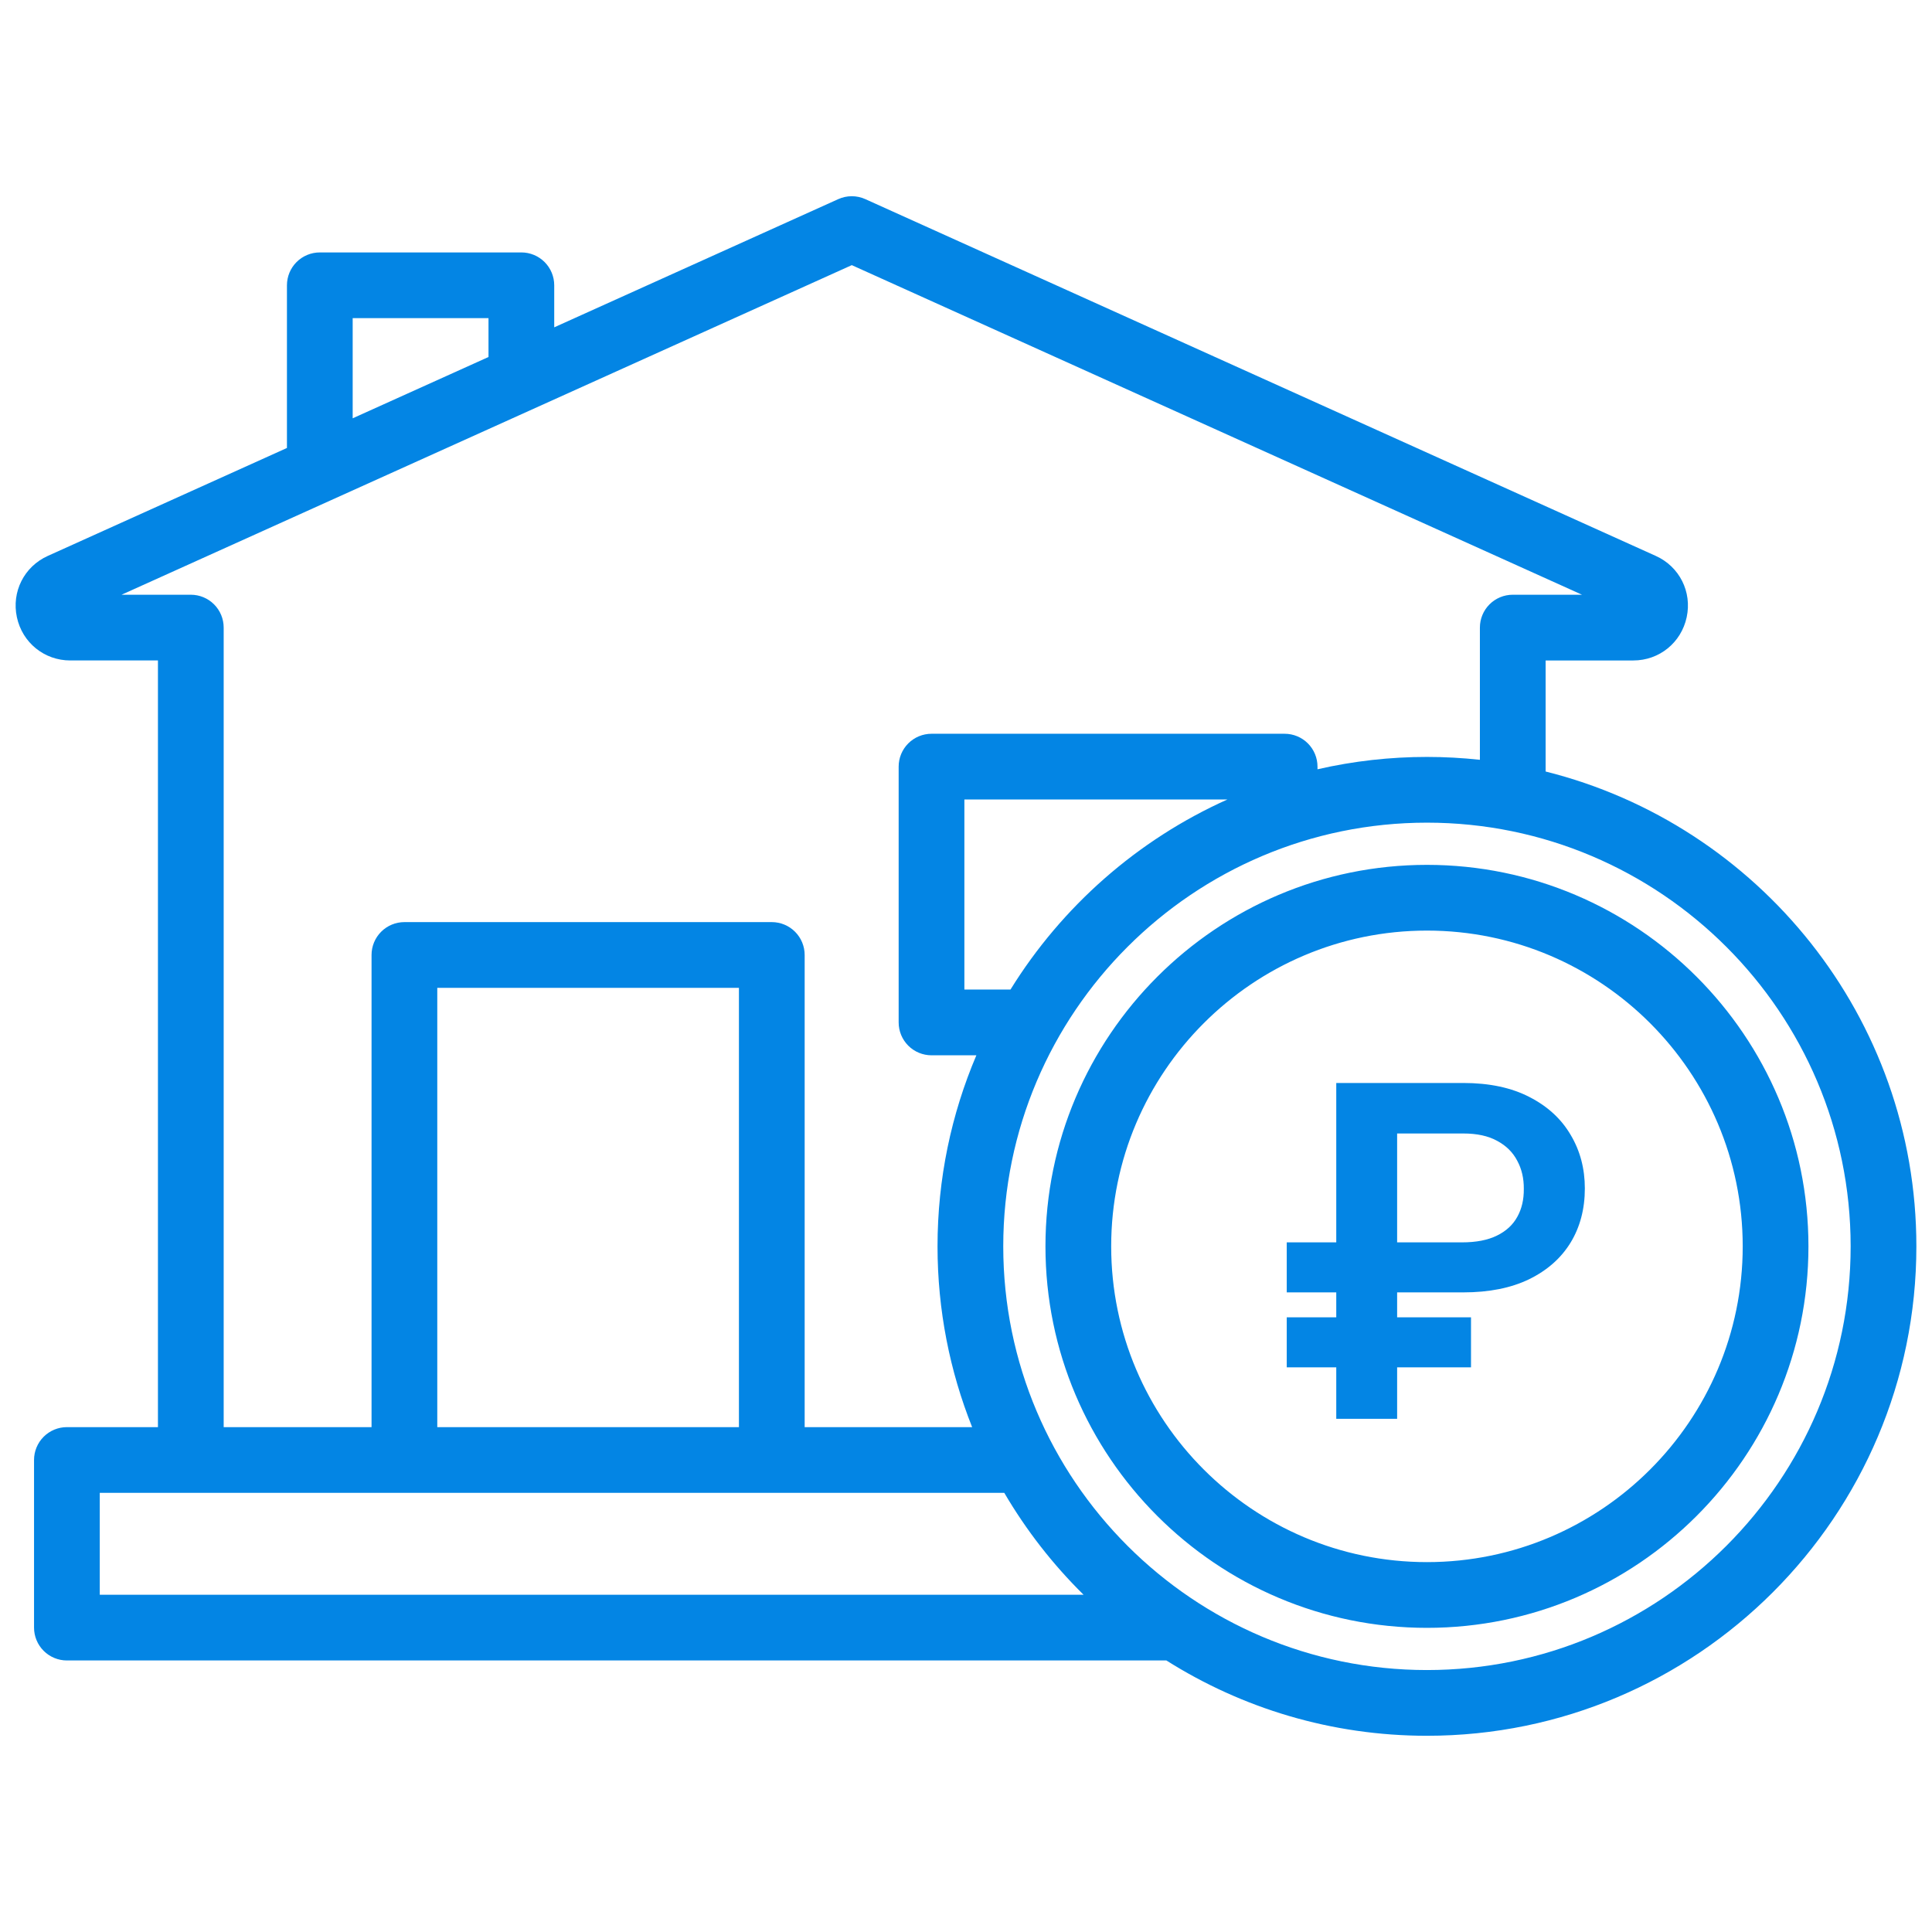 <?xml version="1.0" encoding="UTF-8"?> <svg xmlns="http://www.w3.org/2000/svg" width="512" height="512" viewBox="0 0 512 512" fill="none"><path d="M378.157 459.999C449.674 459.999 507.859 401.815 507.859 330.297C507.859 269.621 465.976 218.551 409.606 204.458V175.03H432.838C439.719 175.03 445.537 170.321 446.988 163.578C448.438 156.837 445.071 150.153 438.801 147.325L229.316 52.771C228.19 52.263 226.968 52 225.733 52C224.497 52 223.276 52.263 222.15 52.771L146.876 86.746V75.606C146.876 73.296 145.958 71.081 144.325 69.448C142.691 67.814 140.476 66.897 138.166 66.897H84.753C82.443 66.897 80.228 67.814 78.594 69.448C76.961 71.081 76.043 73.296 76.043 75.606V118.717L12.663 147.324C6.393 150.153 3.026 156.838 4.477 163.579C5.927 170.321 11.746 175.029 18.626 175.029H41.857V378.205H17.73C15.42 378.205 13.205 379.122 11.571 380.756C9.938 382.389 9.02 384.604 9.02 386.914V431.33C9.02 433.64 9.938 435.855 11.571 437.489C13.205 439.122 15.42 440.04 17.73 440.04H309.105C329.113 452.675 352.795 459.999 378.157 459.999ZM490.44 330.297C490.44 392.211 440.07 442.58 378.157 442.58C316.243 442.58 265.873 392.21 265.873 330.297C265.873 268.385 316.243 218.013 378.157 218.013C440.07 218.013 490.44 268.384 490.44 330.297ZM267.787 262.245H255.572V211.873H325.274C301.452 222.554 281.419 240.219 267.787 262.245ZM93.463 84.316H129.457V94.609L93.463 110.854V84.316ZM50.568 157.61H32.215L225.733 70.264L419.249 157.61H400.897C398.587 157.61 396.372 158.527 394.738 160.161C393.105 161.794 392.187 164.01 392.187 166.32V201.355C387.528 200.85 382.844 200.596 378.157 200.594C368.396 200.59 358.665 201.687 349.15 203.867V203.165C349.15 200.855 348.232 198.639 346.599 197.006C344.965 195.373 342.75 194.455 340.44 194.455H246.862C244.552 194.455 242.337 195.373 240.704 197.006C239.07 198.639 238.153 200.855 238.153 203.165V270.956C238.153 273.266 239.07 275.481 240.704 277.115C242.337 278.748 244.552 279.666 246.862 279.666H258.748C252.123 295.23 248.454 312.343 248.454 330.297C248.454 347.21 251.713 363.376 257.627 378.205H213.243V253.077C213.243 250.767 212.326 248.552 210.692 246.919C209.059 245.285 206.843 244.368 204.533 244.368H107.173C104.863 244.368 102.647 245.285 101.014 246.919C99.381 248.552 98.463 250.767 98.463 253.077V378.205H59.277V166.32C59.277 164.01 58.36 161.794 56.726 160.161C55.093 158.527 52.878 157.61 50.568 157.61ZM115.883 378.205V261.787H195.825V378.205H115.883ZM26.44 422.62V395.624H266.148C271.936 405.505 278.999 414.582 287.155 422.62H26.44ZM277.057 330.297C277.057 386.044 322.41 431.397 378.157 431.397C433.903 431.397 479.256 386.043 479.256 330.297C479.256 274.551 433.903 229.197 378.157 229.197C322.41 229.197 277.057 274.55 277.057 330.297ZM461.837 330.297C461.837 376.439 424.299 413.977 378.157 413.977C332.014 413.977 294.476 376.439 294.476 330.297C294.476 284.156 332.014 246.616 378.157 246.616C424.299 246.616 461.837 284.154 461.837 330.297Z" fill="#0385E4"></path><path d="M387.781 342.495H341V329.24H387.432C391.182 329.24 394.263 328.646 396.675 327.458C399.116 326.271 400.919 324.619 402.081 322.504C403.273 320.389 403.854 317.912 403.825 315.073C403.854 312.292 403.273 309.8 402.081 307.599C400.919 305.368 399.146 303.615 396.762 302.34C394.408 301.037 391.414 300.385 387.781 300.385H370.254V376H354.123V287H387.781C394.698 287 400.555 288.246 405.351 290.737C410.147 293.2 413.78 296.546 416.251 300.776C418.75 304.977 420 309.699 420 314.943C420 320.389 418.736 325.184 416.207 329.327C413.678 333.441 410.016 336.671 405.22 339.018C400.424 341.336 394.611 342.495 387.781 342.495ZM389.83 349.1V362.354H341V349.1H389.83Z" fill="#0385E4"></path></svg> 